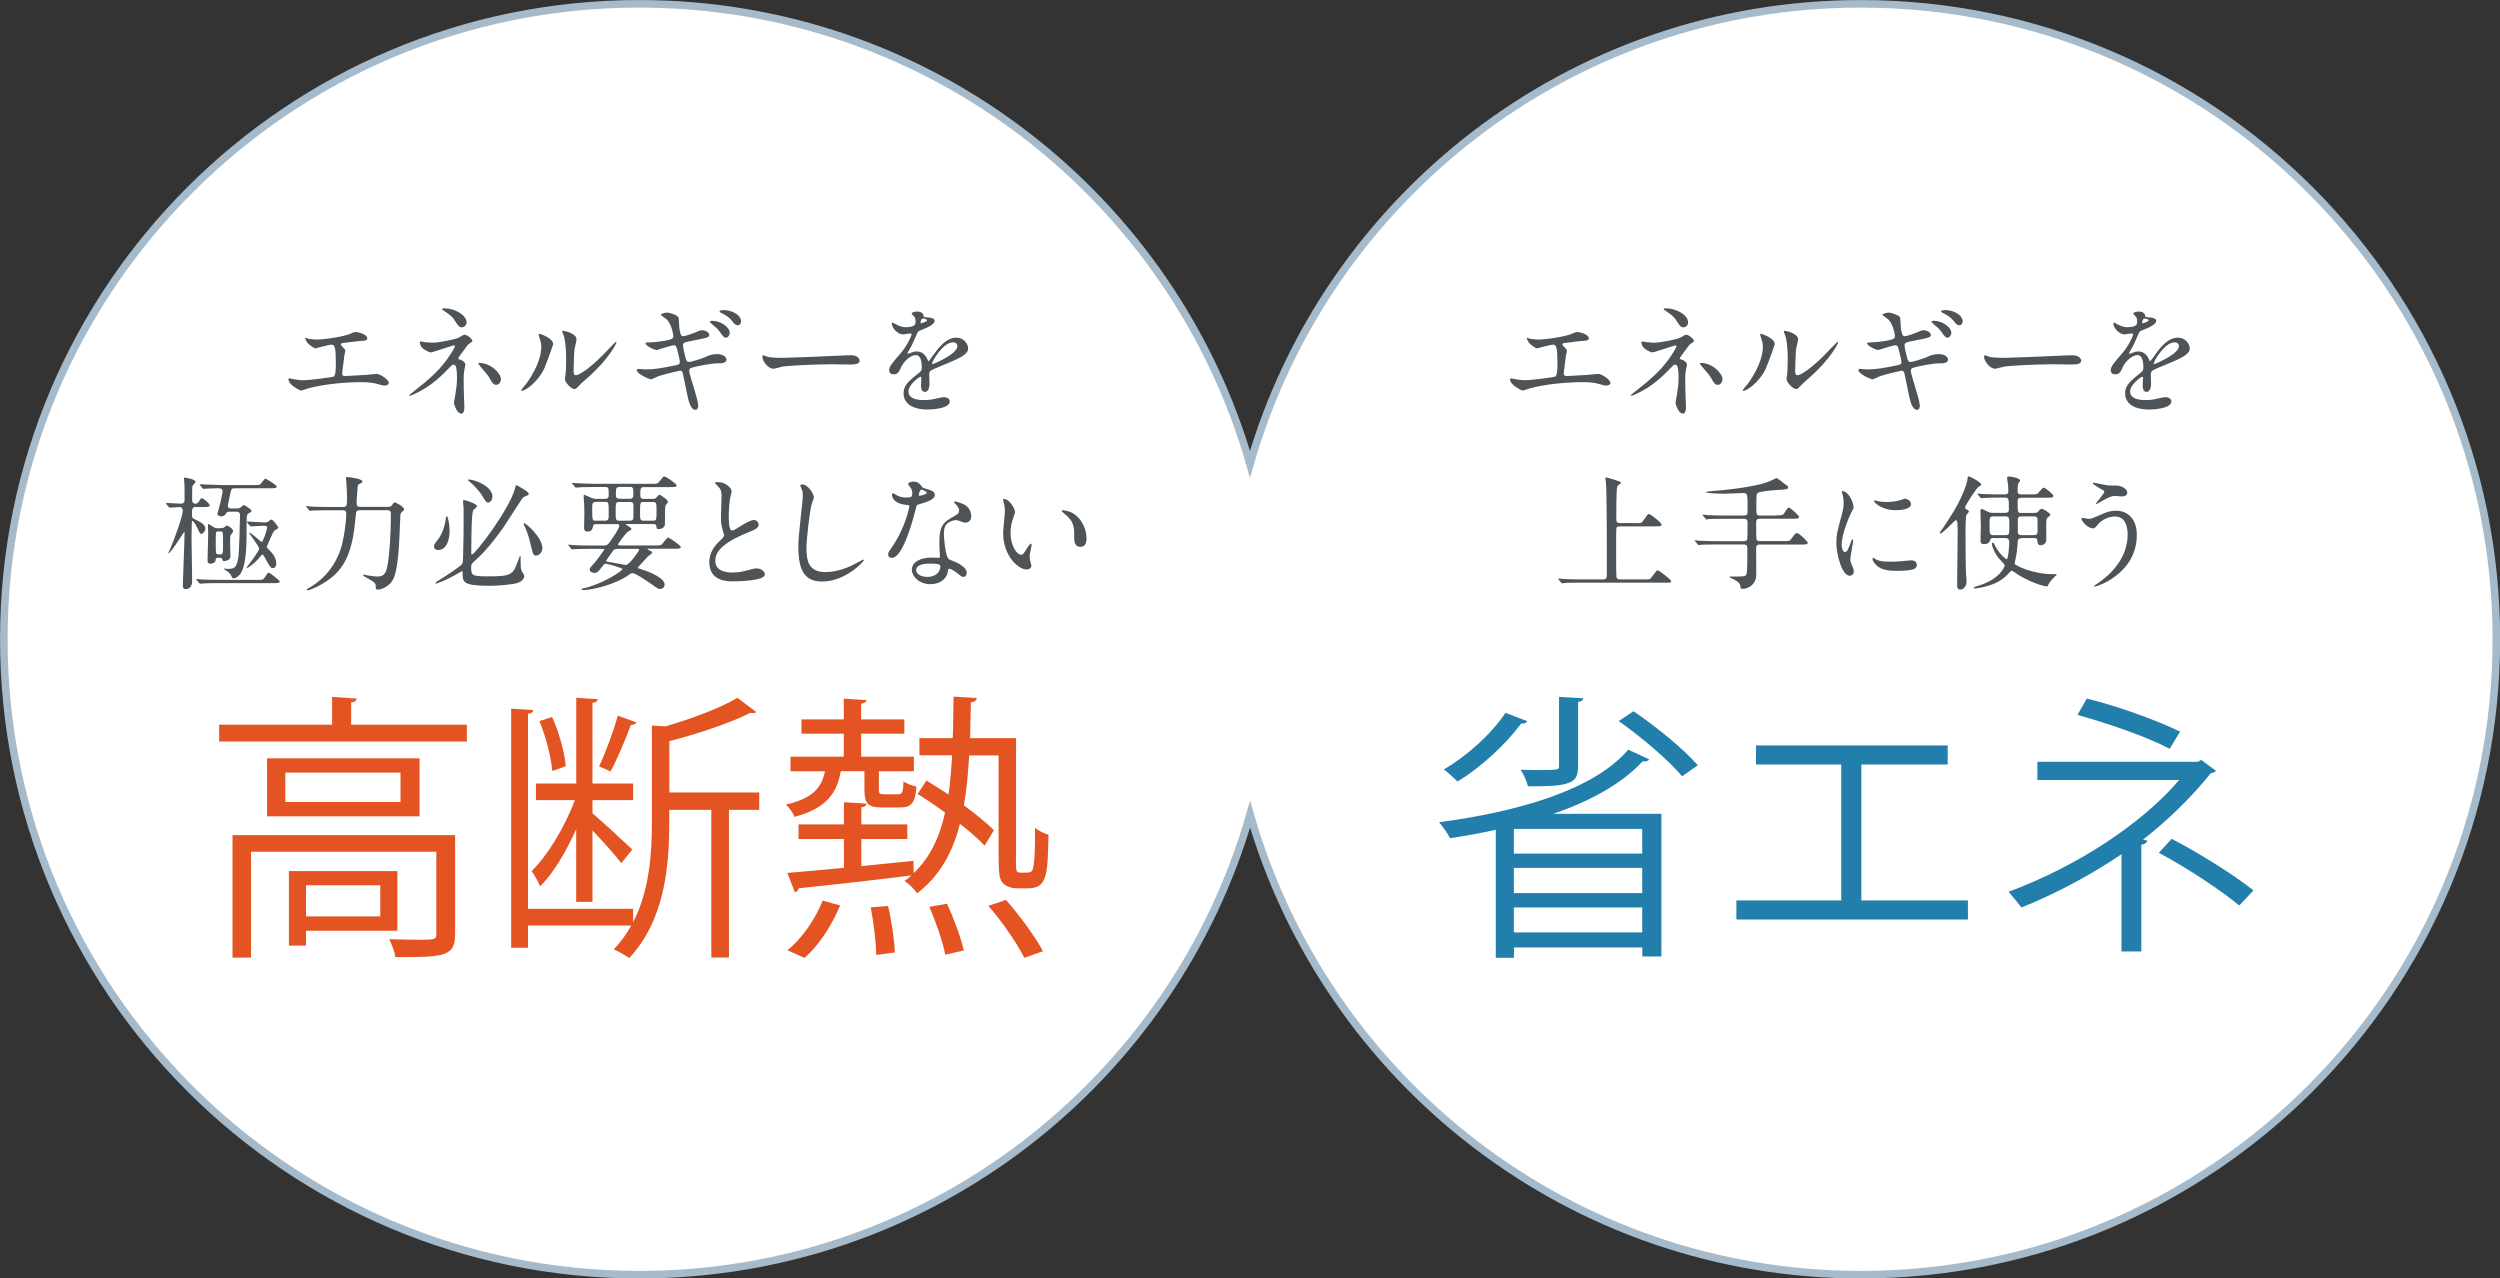 <?xml version="1.0" encoding="UTF-8"?>
<svg id="_レイヤー" data-name="レイヤー" xmlns="http://www.w3.org/2000/svg" viewBox="0 0 280.64 143.51">
  <rect x="0" y="0" width="280.64" height="143.51" fill="#333333" stroke="none"/>
  <defs>
    <style>
      .cls-1 {
        fill: #227fab;
      }

      .cls-1, .cls-2, .cls-3 {
        stroke-width: 0px;
      }

      .cls-4 {
        fill: #fff;
        stroke: #a5bbcb;
        stroke-miterlimit: 10;
        stroke-width: .85px;
      }

      .cls-2 {
        fill: #e35422;
      }

      .cls-3 {
        fill: #4d5357;
      }
    </style>
  </defs>
  <path class="cls-4" d="M208.89.43c-32.57,0-60.03,21.84-68.57,51.68C131.78,22.27,104.33.43,71.76.43,32.36.43.43,32.36.43,71.76s31.94,71.33,71.33,71.33c32.57,0,60.03-21.84,68.57-51.68,8.54,29.83,35.99,51.68,68.57,51.68,39.39,0,71.33-31.94,71.33-71.33S248.28.43,208.89.43Z"/>
  <g>
    <g>
      <g>
        <path class="cls-3" d="M34.44,37.98c.21.07.83.14,1.17.14.42,0,2.18-.17,3.48-.56.13-.03.65-.29.78-.29.43,0,1.36.29,1.36.71,0,.26-.39.28-.72.29-.32.01-1.74.21-2.03.24-.06,0-.21.03-.21.15,0,.07.06.14.12.21.33.35.38.39.38.5,0,.08-.1.45-.11.51-.06.56-.15,1.28-.24,1.92,0,.07-.01.12-.01.15,0,.21.1.26.42.26.28,0,2.03-.12,2.41-.14.17-.01.88-.1,1.03-.1.38,0,1.38.63,1.38,1.03,0,.25-.47.29-.51.29-.11,0-.71-.17-.88-.21-.31-.08-.71-.18-1.68-.18-1.86,0-4.26.22-6.03.71-.13.03-.64.24-.75.24-.06,0-1.42-.6-1.42-1.28,0-.06.03-.1.1-.1s.35.07.4.08c.28.06.75.13,1.21.13.79,0,3.23-.35,3.33-.39.28-.12.28-.9.28-1.6,0-1.64-.11-2-.5-2-.29,0-1.74.42-1.79.42-.14,0-.7-.38-.9-.63-.14-.2-.29-.5-.24-.56.01-.01.18.03.19.04Z"/>
        <path class="cls-3" d="M47.76,38.41c.22.03.54.06.79.06.74,0,2.7-.39,3.03-.61.4-.25.45-.28.57-.28.35,0,.88.51.88.68,0,.08-.03.11-.29.28-.24.15-.29.25-.99,1.2-.11.15-.31.42-.31.47,0,.11.08.12.19.15.15.04.61.25.61.58,0,.1-.11.54-.12.64-.07.43-.07.5-.07,1.02,0,.35.01,1.49.04,2.06,0,.15.04.85.04.99,0,.67-.18.78-.36.78-.45,0-.81-.97-.81-1.25,0-.11.11-.57.12-.65.17-1.07.22-1.43.22-2.1,0-.11,0-1.06-.15-1.35-.07-.14-.25-.15-.26-.15-.07,0-.14.04-.21.11-1.17,1.2-2.25,2.32-4.2,3.21-.11.06-.42.18-.5.18-.03,0-.06-.01-.06-.04,0-.07,1.5-1.22,1.78-1.46,1.21-1.03,2.09-1.93,2.94-3.27.1-.15.42-.67.42-.78,0-.1-.08-.11-.11-.11-.11,0-2.41.79-2.56.79-.26,0-.82-.31-1.06-.58-.11-.14-.22-.5-.22-.54,0-.06.06-.11.12-.11.08,0,.45.08.51.1ZM52.38,36.19c0,.31-.29.56-.53.56-.32,0-.49-.28-.86-.86-.18-.28-.4-.51-1.27-1.08-.03-.03-.1-.08-.1-.13,0-.07.21-.07.26-.07,1.17,0,2.49.74,2.49,1.59ZM56.23,42.62c0,.18-.17.58-.53.58-.26,0-.42-.15-.68-.65-.2-.36-.28-.46-1.07-1.38-.06-.07-.26-.32-.26-.39,0-.04.1-.04.11-.04,1.27,0,2.44,1.13,2.44,1.88Z"/>
        <path class="cls-3" d="M61.16,41.24c-.83,1.81-2.3,2.64-2.57,2.64-.06,0-.07-.04-.07-.07,0-.11.45-.6.56-.74,1.53-2.1,1.68-3.62,1.68-4.08,0-.36-.01-.51-.24-1.2-.03-.1-.06-.18-.06-.25,0-.04.01-.07.07-.07.1,0,1.57.47,1.57,1.18,0,.04-.71,2.05-.95,2.57ZM63.41,42.53c0-.07.07-.43.08-.5.04-.26.06-1.36.06-1.71,0-1.7-.17-2.27-.26-2.62-.03-.07-.18-.43-.18-.5,0-.06.06-.07.08-.07.07,0,1.53.25,1.53.97,0,.17-.19.89-.22,1.04-.06.38-.11,2.06-.11,2.52,0,.18.01.46.26.46.42,0,1.7-.92,3.03-2.27.24-.24,1.42-1.49,1.47-1.49.03,0,.06.03.06.06,0,.11-.81,1.84-3.24,3.98-.72.63-.86.77-.96.89-.24.26-.36.36-.46.38-.4.07-1.14-.75-1.14-1.14Z"/>
        <path class="cls-3" d="M78.39,45.48c0,.26-.1.53-.31.53-.61,0-.83-1.21-.95-1.79-.07-.35-.38-1.87-.45-2.18-.04-.25-.11-.43-.36-.43-.06,0-1.71.39-2.39.61-.14.04-.71.36-.85.36-.21,0-1.6-.61-1.6-1.03,0-.11.1-.14.17-.14.13,0,.71.06.83.06,1.06,0,1.89-.17,3.38-.47.36-.07.45-.13.45-.36,0-.22-.1-.63-.29-1.39-.1-.35-.15-.49-.36-.49-.32,0-1.89.53-1.93.53-.32,0-1.27-.5-1.27-.75,0-.1.17-.1.29-.1.35,0,1.35-.07,2.14-.24.49-.11.7-.19.7-.46,0-.06-.17-1.38-.78-1.91-.1-.08-.64-.45-.64-.5,0-.08.42-.24.72-.24.28,0,1.25.31,1.29.58.03.2.06,1,.08,1.17.13.9.28.9.47.9.14,0,1.02-.29,1.21-.38.6-.26.67-.29.86-.29.45,0,.82.29.82.52,0,.28-.26.33-1.28.53-1.13.22-1.25.26-1.41.31-.25.08-.26.19-.26.35,0,.24.18.97.25,1.25.13.47.18.6.43.6s1.45-.38,1.78-.53c.46-.21.77-.35,1.38-.35.74,0,1.04.38,1.04.61,0,.42-.57.43-1.07.43-.79.01-2.1.31-2.5.4-.58.13-.61.21-.61.47,0,.36,1,3.2,1,3.81ZM81.92,37.38c0,.17-.17.53-.43.53-.19,0-.32-.13-.7-.67-.19-.29-.29-.38-.92-.91-.04-.04-.18-.17-.18-.22,0-.07.12-.1.25-.1,1,0,1.98.74,1.98,1.36ZM83.19,36.09c0,.15-.11.42-.36.42-.29,0-.47-.24-.71-.56-.19-.26-.74-.64-1.17-.83-.14-.07-.18-.12-.18-.17,0-.14.45-.14.53-.14.75,0,1.89.49,1.89,1.28Z"/>
        <path class="cls-3" d="M95.22,39.89c.08,0,.24-.01.31-.01.85,0,.97.51.97.61,0,.39-.57.43-1.16.43-.32,0-1.71-.03-1.99-.03-1.92,0-5.11.18-5.44.25-.17.03-.92.25-1.09.25-.6,0-1.24-.86-1.24-1.34,0-.08.04-.17.11-.17s.4.15.47.17c.24.07.81.12,1.7.12.46,0,5.32-.18,7.35-.29Z"/>
        <path class="cls-3" d="M99.81,41.56c0-.42.39-.86,1.34-1.96.63-.72,1.18-1.88,1.18-2.07,0-.08-.1-.1-.15-.1-.14,0-.71.11-.83.11-.53,0-1.24-.68-1.24-1.22,0-.04,0-.1.08-.1s.45.22.53.26c.17.08.54.25.92.25,1.14,0,1.14-.38,1.14-.65,0-.08-.01-.31-.11-.49-.04-.07-.33-.32-.33-.4,0-.11.36-.22.61-.22.33,0,.68.13.71.43.01.18.07.21.63.25.1,0,.63.07.63.36,0,.46-1.02.85-1.66,1.1-.21.08-.22.11-.53.82-.33.77-.39.88-.75,1.5-.07.12-.1.17-.1.22,0,.03.01.06.06.06s.31-.1.43-.15c.15-.07.33-.11.54-.11.18,0,.82.03,1.18.85.1.24.11.26.14.26.04,0,.5-.64.57-.75.46-.64,1.36-1.91,2.57-1.91.77,0,1.31.65,1.31,1.24,0,.65-1.1,1.11-1.96,1.49-.35.15-1.92.78-2.17.93-.22.14-.24.29-.24.58,0,.12.03.71.03.83,0,.22,0,1.02-.52,1.02-.38,0-.43-.46-.43-.71,0-.14.04-.81.04-.82,0-.06,0-.17-.1-.17-.11,0-1.35.86-1.35,1.66,0,.96,1.39.96,1.8.96.35,0,.61-.03.89-.08.19-.03,1.08-.25,1.27-.25.29,0,.68.14.68.47,0,.86-2.16.92-2.49.92-1.77,0-2.7-.72-2.7-1.82,0-.89.53-1.34,1.84-2.39.14-.11.21-.28.21-.49,0-.63-.11-1.41-.67-1.41s-1.35.64-1.71,1.48c-.15.35-.31.68-.75.68-.26,0-.53-.08-.53-.46ZM103.36,36.3s.7-.18.7-.33c0-.18-.35-.21-.47-.21-.19,0-.25.39-.25.45s0,.1.03.1ZM104.63,40.81s.01.07.06.07,2.78-1.11,2.78-2.03c0-.35-.31-.42-.49-.42-1.15,0-2.35,2.16-2.35,2.38Z"/>
        <path class="cls-3" d="M22.04,56.91c-.46,0-.49.14-.49.86,0,.35.06.39.26.49.78.39,1.24.61,1.24,1.11,0,.26-.28.56-.45.56-.14,0-.17-.07-.47-.71-.33-.68-.52-.75-.53-.75-.04,0-.07.08-.07.2,0,.28-.03,1.6-.03,1.91,0,.71.07,4.49.07,4.52,0,.26,0,1.03-.72,1.03-.32,0-.32-.2-.32-.36,0-.86.19-5.05.19-6,0-.03,0-.08-.03-.08s-1.53,2.42-1.77,2.42c-.01,0-.03,0-.03-.01,0-.04.26-.6.31-.71.35-.85,1.32-3.4,1.32-4.11,0-.26-.22-.36-.35-.36-.17,0-1.02.07-1.1.07-.04,0-.07-.03-.13-.08l-.26-.32q-.06-.07-.06-.1s.03-.03.04-.03c.25,0,1.42.08,1.68.08.14,0,.38-.06.38-.4,0-.24-.01-1.45-.01-1.71,0-.11-.06-.61-.06-.72,0-.03,0-.1.04-.1.12,0,1.27.17,1.27.5,0,.08-.35.36-.36.46-.03.1-.03,1.29-.03,1.54,0,.1,0,.43.36.43.18,0,.29-.08.46-.33.13-.21.18-.29.25-.29.14,0,.9.58.9.82,0,.18-.28.18-.74.18h-.79ZM28.8,65.1c.58,0,.74,0,.89-.24.32-.5.35-.56.49-.56.17,0,1.22.89,1.22.96,0,.21-.28.2-.75.2h-6.12c-.88,0-1.35.01-1.75.04-.04,0-.25.03-.29.03-.06,0-.07-.03-.13-.08l-.26-.32c-.06-.06-.06-.07-.06-.1,0-.01.01-.03.04-.03.1,0,.53.05.61.05.6.03,1.17.04,1.91.04h4.2ZM26.31,54.82c-.22,0-.33,0-.42.4-.11.51-.32,1.5-.32,1.54,0,.32.25.32.46.32h.4c.39,0,.49-.03.67-.19.12-.11.22-.2.28-.2.07,0,.85.49.85.64,0,.12-.08.17-.33.31-.22.13-.22.28-.22,1.59,0,1.73,0,3.98-.61,5.05-.19.35-.58.64-.86.64-.14,0-.17-.08-.24-.28-.07-.21-.35-.45-.7-.67-.03-.01-.14-.08-.14-.11s.08-.03.11-.03c.04,0,.28.03.32.03.75,0,1.03-.08,1.21-1.42.08-.61.17-3.97.17-4.61,0-.32-.2-.39-.4-.39h-.57c-.28,0-.47,0-.5.06-.14.24-.28.46-.63.46-.21,0-.43-.11-.43-.28,0-.03.25-.92.29-1.1.06-.22.29-1.27.29-1.41,0-.36-.28-.36-.58-.36-.35,0-1.03.03-1.27.04-.04,0-.25.03-.29.03s-.07-.03-.12-.08l-.26-.32q-.06-.07-.06-.1s.01-.03.04-.03c.1,0,.53.04.61.04.68.03,1.56.06,1.91.06h3.49c.58,0,.65,0,.78-.11.1-.08.43-.61.56-.61.06,0,1.27.71,1.27.89,0,.19-.28.19-.75.19h-3.99ZM24.71,59.29c.26,0,.36-.01.46-.1.04-.04.25-.19.31-.19.08,0,.68.32.68.6,0,.14-.03.17-.26.45-.07.07-.07.71-.07.85,0,.24.04,1.35.04,1.6,0,.36-.54.49-.72.49-.14,0-.17-.07-.21-.24-.04-.14-.13-.14-.43-.14-.28,0-.28.06-.32.35-.01.13-.26.32-.53.32-.11,0-.36-.03-.36-.28,0-.43.07-2.59.07-3.08,0-.14-.03-.83-.03-.99,0-.07.03-.11.07-.11.03,0,.49.31.56.35.21.11.28.13.46.13h.29ZM24.5,59.65c-.28,0-.28.1-.28.95,0,.42,0,1.29.03,1.43.03.2.19.2.26.2h.24c.28,0,.29,0,.29-1.54,0-.96,0-1.03-.29-1.03h-.25ZM27.77,58.66s-.06-.07-.06-.08c0-.04.03-.04.04-.04.26,0,1.52.1,1.8.1h.26c.1,0,.18-.01.26-.06.07-.04.31-.26.39-.26.18,0,.77.78.77.89,0,.03,0,.06-.03.1-.04.04-.35.21-.4.26-.18.15-.85,1.79-.85,1.81,0,.08.04.12.18.26.45.47.88.92.88,1.66,0,.26-.12.47-.39.47-.24,0-.31-.11-.85-1.11-.07-.12-.24-.43-.31-.43-.06,0-.49.54-.58.64-.24.24-.95.88-1.17.88-.01,0-.04-.01-.04-.04,0,0,1.42-1.79,1.42-2.16,0-.18-1.13-1.68-1.13-1.71,0-.01.03-.04.04-.04.22,0,1.29,1.04,1.38,1.04.15,0,.61-1.43.61-1.61,0-.21-.21-.21-.49-.21-.19,0-1.22.07-1.35.07-.04,0-.07-.04-.13-.1l-.26-.32Z"/>
        <path class="cls-3" d="M40.41,57.28c-.43,0-.43.1-.49.76-.31,3.54-1.03,5.51-2.84,6.9-1.21.93-2.46,1.34-2.55,1.34-.06,0-.1-.03-.1-.08s.03-.07.32-.24c.64-.36,2.88-1.77,3.66-4.91.22-.93.46-2.49.46-3.38,0-.17-.01-.39-.39-.39h-1.64c-1.21,0-1.61.03-1.75.03-.04.01-.25.04-.29.04-.06,0-.07-.04-.12-.1l-.26-.32c-.06-.05-.06-.07-.06-.08,0-.03.01-.04.04-.04.1,0,.53.04.61.06.68.03,1.25.04,1.91.04h1.59c.4,0,.45-.14.45-1.02,0-.53-.07-1.59-.08-1.74,0-.07-.04-.39-.04-.46,0-.12.03-.14.14-.14.14,0,1.7.17,1.7.5,0,.12-.03.14-.32.26-.17.08-.21.21-.22.43-.01.24-.11,1.31-.11,1.53,0,.45.01.63.43.63h3.05c.25,0,.38-.03.5-.21.17-.25.21-.29.29-.29.17,0,1.06.51,1.06.75,0,.13-.06.17-.25.33-.13.1-.17.28-.17.42-.13,3.2-.21,6.07-.85,7.21-.49.85-1.42,1.08-1.66,1.08-.25,0-.25-.11-.25-.32,0-.43-.1-.49-1.06-1.04-.32-.18-.35-.21-.35-.26,0-.04.04-.07.08-.07s.43.1.52.11c.45.07.85.11,1.02.11.77,0,1-.42,1.18-1.66.14-.89.31-3.16.31-5.26,0-.33,0-.53-.45-.53h-3.01Z"/>
        <path class="cls-3" d="M50.47,59.58c0,1.16-.4,2.16-1.29,2.16-.32,0-.46-.18-.46-.4,0-.11.01-.25.42-.75.49-.58.82-1.61.9-2.37.01-.18.08-.28.12-.28.11,0,.31.85.31,1.64ZM52.12,56.14c.15,0,1.43.42,1.43.68,0,.1-.38.38-.42.45-.21.38-.21,3.05-.22,3.91,0,.14-.01.81-.01.95,0,.06.03.12.08.12.33,0,4.24-5.09,4.84-7.45.07-.31.08-.33.15-.33.06,0,1.39.71,1.39.97,0,.1-.07.15-.36.26-.28.1-.33.17-.79.89-.28.42-1.46,2.28-1.73,2.66-1.63,2.3-2.67,3.26-3.37,3.88-.08.08-.22.2-.22.47,0,.99.03,1.1,1.88,1.1,2.66,0,2.83-.17,3.41-1.82.01-.03.17-.49.22-.49.04,0,.04.15.04.18,0,.35,0,1.18.07,1.41.03.11.35.56.35.67,0,.03-.01.65-1.02.86-.65.12-1.86.25-2.81.25-3.1,0-3.1-.4-3.1-1.47,0-.1,0-.17-.08-.17-.04,0-.67.39-.81.46-1.07.6-2.02.93-2.09.93s-.08-.06-.08-.08c0-.06.46-.33.57-.4.42-.24,2.31-1.5,2.42-1.7.1-.17.12-.39.12-.7,0-.45.06-2.46.06-2.87v-2.71c0-.11-.06-.61-.06-.71,0-.06,0-.15.03-.18.03-.03.08-.03.1-.03ZM52.64,53.83c.64,0,2.64.75,2.64,1.92,0,.43-.31.67-.49.67-.12,0-.26-.06-.5-.51-.45-.82-1.32-1.66-1.66-1.91-.08-.06-.11-.12-.11-.14.01-.03.1-.03.11-.03ZM60.89,61.49c0,.53-.39.88-.71.88s-.35-.14-.63-1.32c-.25-1.11-.53-1.68-.71-2.07-.07-.14-.07-.24-.06-.25.15-.14,2.1,1.59,2.1,2.77Z"/>
        <path class="cls-3" d="M67.93,55.99c.4,0,.4-.24.4-.46,0-.72,0-.86-.4-.86h-1.22c-1.22,0-1.63.03-1.75.04-.06,0-.25.03-.29.03-.06,0-.08-.03-.12-.08l-.28-.32c-.04-.07-.06-.07-.06-.1s.01-.03.06-.03c.1,0,.51.04.61.04.68.03,1.25.06,1.91.06h6.33c.63,0,.7,0,.88-.24.42-.53.46-.58.58-.58.21,0,1.38.84,1.38.99,0,.2-.28.2-.74.2h-2.98c-.36,0-.36.25-.36.89,0,.17,0,.43.35.43h1.06c.11,0,.21,0,.33-.08.07-.06.32-.39.4-.39s.97.56.97.81c0,.07-.25.33-.28.4-.06.15-.06.9-.06,1.11,0,.08,0,1.07-.01,1.08-.03.06-.13.46-.67.46-.25,0-.25-.03-.29-.32-.04-.24-.19-.24-.33-.24h-2.96c-.14,0-.15,0-.15.04s.64.36.64.49c0,.1-.04.14-.4.33-.19.11-1.1,1.31-1.1,1.43,0,.11.11.11.31.11h3.88c.58,0,.61-.03.7-.1.14-.11.58-.79.74-.79.06,0,1.41.85,1.41,1.07,0,.19-.28.19-.74.19h-2.88c-.11,0-.12,0-.12.03,0,.04.01.04.14.11.35.18.39.19.39.29,0,.11-.42.39-.49.45-.17.17-.85.93-1,1.09-.03.03-.11.11-.11.17,0,.04.04.06.43.18,1.13.36,2.57,1.02,2.57,1.7,0,.36-.33.5-.5.5-.03,0-.21-.01-.33-.1-1.6-1.11-2.45-1.68-2.81-1.68-.1,0-.15.03-.22.08-1.52,1.17-4.27,1.82-5.29,1.82-.1,0-.19-.03-.19-.08s.1-.08.17-.1c2.25-.49,4.44-2,4.44-2.17,0-.14-1.71-.61-1.86-.61-.17,0-.2.04-.42.33-.42.56-.58.7-.9.7-.19,0-.5-.11-.5-.35,0-.2.03-.22.61-.86.06-.07,1.02-1.32,1.02-1.42,0-.07-.03-.07-.32-.07h-1.21c-1.22,0-1.63.03-1.77.03-.04.01-.25.04-.29.04s-.07-.04-.13-.1l-.26-.32c-.06-.06-.06-.07-.06-.08,0-.03.01-.04.04-.04.1,0,.53.06.61.06.68.03,1.27.04,1.92.04h1.39c.17,0,.4,0,.6-.26.5-.7,1.17-1.63,1.17-2,0-.14-.13-.14-.25-.14h-2.31c-.13,0-.32,0-.36.15-.08.35-.17.68-.6.68s-.43-.25-.43-.49c0-.25.03-1.34.03-1.56,0-.64-.03-1.32-.07-1.71-.01-.11-.01-.2-.01-.22,0-.04,0-.14.06-.14.1,0,.71.31.85.35.04.01.25.1.5.1h1.06ZM66.86,56.35c-.38,0-.38.29-.38.65,0,1.41,0,1.45.4,1.45h1.03c.42,0,.42-.21.42-.77,0-1.32,0-1.34-.42-1.34h-1.06ZM69.39,61.61c-.32,0-.45.06-.6.25-.07.1-.74,1.03-.74,1.1,0,.08.03.08.31.12.26.04,1.86.35,1.89.35.4,0,1.5-1.6,1.5-1.71s-.08-.11-.15-.11h-2.21ZM69.54,56.35c-.42,0-.43.11-.43,1.06s.01,1.04.42,1.04h1.17c.12,0,.31-.01.38-.18.04-.08.03-1.35.03-1.56,0-.36-.29-.36-.35-.36h-1.21ZM69.54,54.67c-.4,0-.4.18-.4.83,0,.25,0,.49.42.49h1.18c.36,0,.36-.32.36-.45,0-.67,0-.88-.36-.88h-1.2ZM72.21,56.35c-.36,0-.36.17-.36,1.14,0,.75,0,.96.36.96h1.13c.36,0,.36-.17.36-1.14,0-.75,0-.96-.36-.96h-1.13Z"/>
        <path class="cls-3" d="M80.69,60.82c.42-.39.6-.57.6-.75,0-.04-.1-.36-.12-.43-.17-.53-.24-.85-.24-1.63,0-.32.07-1.93.07-2.3,0-.7-.19-.9-.42-1.13-.29-.31-.33-.35-.33-.39,0-.06.33-.07.38-.07.79,0,1.5.64,1.5,1.04,0,.12-.17.75-.19.89-.06.39-.13,1.03-.13,1.84,0,.53,0,1.66.36,1.66.19,0,.28-.06,1.03-.53.15-.1,1.03-.65,1.43-.65.32,0,.53.28.53.52,0,.42-.57.64-1.07.83-3.31,1.34-3.79,2.35-3.79,3.26s.81,1.29,1.93,1.29c.7,0,1.25-.14,1.67-.25.63-.17.78-.21,1.04-.21.47,0,.92.32.92.67,0,.71-2.84.78-3.58.78-.64,0-2.66,0-2.66-2.18,0-.39.11-1.35,1.06-2.25Z"/>
        <path class="cls-3" d="M91.37,55.82c0,.14-.24.67-.26.78-.19.71-.58,3.79-.58,4.96,0,1.41.26,2.66,2.13,2.66.68,0,1.68-.14,2.92-.72.21-.1,1.27-.68,1.32-.68s.07.04.07.07c0,.15-2.06,2.39-4.68,2.39-1.81,0-2.67-1.04-2.67-3.84,0-.86.03-1.14.32-3.87.06-.46.18-1.6.18-1.99,0-.25-.04-.49-.13-.68-.01-.04-.15-.36-.15-.38,0-.1.11-.14.19-.14.72,0,1.34,1.13,1.34,1.45Z"/>
        <path class="cls-3" d="M102.41,55.35c0-.21-.07-.42-.2-.61-.04-.07-.26-.33-.26-.39,0-.17.29-.29.57-.29.56,0,.78.31,1,.61.07.1.21.15.63.26.26.07.79.22.79.61,0,.53-.78.78-1.91,1.11-.12.04-.14.08-.26.57-.17.7-1.36,5.4-2.64,5.4-.38,0-.43-.25-.43-.39,0-.2.04-.26.46-.86,1.52-2.23,1.92-4.47,1.92-4.54,0-.13-.1-.14-.31-.15-1.64-.14-1.64-1.11-1.64-1.13,0-.06.01-.17.1-.17.06,0,.1.01.38.18.15.1.54.29,1.07.29.03,0,.52,0,.61-.08.1-.08.13-.31.13-.43ZM106.42,64.06c-.18,1.21-1.24,1.52-1.96,1.52-1.32,0-2.1-.92-2.1-1.61,0-.91.99-1.38,2.24-1.38.11,0,.63.03.72.03.12,0,.19-.01.19-.15,0-.21-.06-1.14-.06-1.34,0-1.53.08-2.27,1.25-2.94.86-.5.96-.54.96-.9,0-.31-.31-.63-.39-.71-.12-.11-.18-.17-.18-.22,0-.04.04-.07.1-.07.1,0,.53.12.82.24.96.36,1.02,1.21,1.02,1.42,0,.53-.38.72-.65.72-.01,0-.18,0-.32-.06-.53-.19-.58-.22-.75-.22-.33,0-.79.2-1.02.42-.32.31-.33.81-.33,1.16s.14,2.5.56,2.8c.13.1.78.32.9.39.29.15,1.1.6,1.1,1.11,0,.24-.1.49-.38.49-.14,0-.22-.04-.43-.22-.38-.33-1.02-.77-1.21-.68-.06.03-.06.08-.08.22ZM104.41,63.27c-.32,0-1.57,0-1.57.74,0,.33.42.75,1.25.75,1.35,0,1.54-1.06,1.46-1.28-.07-.21-.82-.21-1.14-.21ZM104.04,55.31c0-.1-.49-.35-.57-.35-.24,0-.33.57-.33.61,0,.03.01.07.03.08.04.04.88-.14.88-.35Z"/>
        <path class="cls-3" d="M113.94,57.49c0,.11-.03.15-.17.56-.19.54-.33,1.06-.33,1.8,0,1.41.72,2.42,1.16,2.42.24,0,.29-.07.71-.77.08-.14.32-.47.43-.47.04,0,.07.06.07.11s-.03.24-.04.28c-.15.64-.18.77-.18,1.06,0,.24.04.42.08.56.04.15.11.39.11.46,0,.28-.29.43-.53.43-.89,0-2.64-1.46-2.64-4.12,0-.39.2-2.1.2-2.46,0-.28-.06-.65-.1-.81-.1-.35-.11-.39-.11-.47,0-.04.06-.06.08-.06.64,0,1.27,1.11,1.27,1.49ZM120.73,57.81c.71.57,1.24,1.56,1.24,2.66,0,.26-.03.92-.7.92s-.68-.75-.68-.93c0-1.16,0-1.74-.74-2.48-.11-.11-.67-.54-.67-.63,0-.04.06-.07.13-.07.01,0,.82.04,1.42.53Z"/>
      </g>
      <g>
        <path class="cls-2" d="M39.42,81.35h12.99v1.89h-27.81v-1.89h12.68v-3.12l2.77.19c-.03.22-.19.38-.63.44v2.49ZM51.09,93.75v11.11c0,1.23-.28,1.89-1.26,2.23-.98.35-2.71.35-5.44.35-.09-.6-.41-1.42-.69-2.01,1.29.03,2.45.06,3.3.06,1.79,0,1.98,0,1.98-.66v-9.22h-20.8v11.89h-2.08v-13.75h24.98ZM29.98,85.13h17.12v6.51h-17.12v-6.51ZM44.96,90.03v-3.3h-12.93v3.3h12.93ZM44.61,104.48h-10.26v1.67h-1.92v-8.37h12.18v6.7ZM42.69,99.38h-8.34v3.49h8.34v-3.49Z"/>
        <path class="cls-2" d="M85.23,88.96v1.95h-3.4v16.58h-1.98v-16.58h-4.72v1.35c0,5.22-.57,11.08-4.5,15.29-.38-.28-1.2-.75-1.73-.98.79-.82,1.45-1.73,1.95-2.67h-11.58v2.49h-1.89v-26.84l2.49.16c-.03.22-.19.38-.6.41v21.9h11.8v1.51c1.82-3.52,2.11-7.65,2.11-11.26v-10.82c.66.03,1.16.06,1.51.09,3.02-.88,6.23-2.08,8.09-3.21l2.11,1.6c-.09.09-.31.16-.66.09-2.17,1.1-5.79,2.33-9.09,3.18v5.76h10.1ZM64.68,101.24v-8.15c-1.13,2.52-2.58,4.97-4.06,6.42-.19-.54-.63-1.29-.94-1.73,1.79-1.73,3.74-4.97,4.85-7.96h-4.37v-1.86h4.53v-9.63l2.42.16c-.03.22-.19.35-.6.41v9.06h4.56v1.86h-4.56v1.48c.98.82,3.78,3.4,4.47,4.06l-1.23,1.54c-.6-.82-2.08-2.45-3.24-3.68v8.02h-1.83ZM61.97,80.47c.79,1.73,1.42,4.03,1.54,5.54l-1.51.54c-.13-1.54-.72-3.84-1.45-5.6l1.42-.47ZM71.44,81.1c-.09.19-.31.28-.63.28-.54,1.51-1.48,3.74-2.27,5.22-.28-.13-1.04-.47-1.29-.57.72-1.51,1.64-4.03,2.11-5.69l2.08.75Z"/>
        <path class="cls-2" d="M97.02,86.57h-2.64c-.41,2.39-1.54,4.15-5.19,5.13-.16-.44-.6-1.07-.98-1.38,2.89-.66,4-1.79,4.4-3.74h-3.87v-1.64h5.98v-2.58h-4.75v-1.6h4.75v-2.33l2.55.16c-.03.22-.22.35-.6.41v1.76h4.85v1.6h-4.85v2.58h5.92v1.64h-3.93v2.01c0,.47.06.57.6.57h1.54c.47,0,.57-.16.63-1.45.35.28,1.01.47,1.45.6-.13,1.86-.63,2.33-1.79,2.33h-2.04c-1.6,0-2.01-.38-2.01-2.01v-2.04ZM114.04,96.36c0,1.54.03,1.6.57,1.6.94,0,1.04,0,1.23-.19.35-.44.35-3.02.35-4.85.41.35,1.01.63,1.51.79-.09,4.59-.16,6.01-2.33,6.01h-1.2c-.53,0-1.13-.16-1.54-.54-.41-.41-.53-.88-.53-3.05v-11.33h-3.3c-.13,2.01-.28,3.87-.6,5.6,1.35,1.01,2.58,1.98,3.37,2.8l-1.04,1.73c-.66-.72-1.64-1.57-2.77-2.45-.82,3.24-2.27,5.85-4.81,7.8-.31-.47-.94-1.1-1.42-1.38.28-.19.54-.41.79-.63-4.72.6-9.6,1.13-12.68,1.45-.03.25-.22.41-.41.44l-.85-2.17c1.73-.13,3.93-.35,6.36-.57v-3.24h-5.1v-1.64h5.1v-2.49l2.55.16c-.03.22-.22.38-.6.41v1.92h5.16v1.64h-5.16v3.05c1.92-.19,3.9-.41,5.85-.6l.03,1.38c1.82-1.73,2.9-4,3.52-6.8-1.04-.76-2.11-1.48-3.08-2.08l.98-1.51c.79.47,1.64,1.01,2.49,1.57.19-1.38.31-2.83.41-4.41h-3.68v-1.92h3.74c.06-1.48.06-3.02.09-4.66l2.61.16c-.03.28-.25.44-.66.47l-.09,4.03h5.16v13.47ZM94.31,101.64c-.88,2.11-2.33,4.47-4,5.88-.44-.19-.91-.38-1.92-.85,1.6-1.26,3.12-3.46,3.96-5.57l1.95.54ZM98.37,107.21c-.03-1.35-.28-3.62-.63-5.35l1.95-.16c.41,1.7.72,3.93.76,5.22l-2.08.28ZM106.11,107.18c-.25-1.38-1.04-3.68-1.79-5.38l1.98-.35c.79,1.67,1.6,3.9,1.89,5.25l-2.08.47ZM114.98,107.53c-.75-1.57-2.49-4.06-4.03-5.85l1.98-.66c1.54,1.76,3.3,4.15,4.15,5.76l-2.11.75Z"/>
      </g>
    </g>
    <g>
      <g>
        <path class="cls-3" d="M171.57,37.98c.21.07.83.14,1.17.14.42,0,2.18-.17,3.48-.56.12-.03.65-.29.78-.29.43,0,1.36.29,1.36.71,0,.26-.39.28-.72.29-.32.01-1.74.21-2.03.24-.06,0-.21.03-.21.15,0,.07.06.14.12.21.33.35.38.39.38.5,0,.08-.1.45-.11.51-.06.56-.15,1.28-.24,1.92,0,.07-.01.12-.01.15,0,.21.1.26.42.26.28,0,2.03-.12,2.41-.14.17-.01.88-.1,1.03-.1.38,0,1.38.63,1.38,1.03,0,.25-.47.29-.51.29-.11,0-.71-.17-.88-.21-.31-.08-.71-.18-1.68-.18-1.86,0-4.26.22-6.03.71-.12.03-.64.24-.75.24-.06,0-1.42-.6-1.42-1.28,0-.06.03-.1.1-.1s.35.07.4.08c.28.06.75.13,1.21.13.79,0,3.23-.35,3.33-.39.28-.12.28-.9.28-1.6,0-1.64-.11-2-.5-2-.29,0-1.74.42-1.79.42-.14,0-.7-.38-.9-.63-.14-.2-.29-.5-.24-.56.01-.01.18.03.19.04Z"/>
        <path class="cls-3" d="M184.89,38.41c.22.03.54.06.79.06.74,0,2.7-.39,3.03-.61.4-.25.45-.28.57-.28.35,0,.88.51.88.68,0,.08-.03.11-.29.28-.24.15-.29.25-.99,1.2-.11.15-.31.42-.31.47,0,.11.08.12.19.15.15.04.61.25.61.58,0,.1-.11.54-.12.64-.07.43-.07.5-.07,1.02,0,.35.01,1.49.04,2.06,0,.15.04.85.04.99,0,.67-.18.78-.36.78-.45,0-.81-.97-.81-1.25,0-.11.11-.57.12-.65.17-1.07.22-1.43.22-2.1,0-.11,0-1.06-.15-1.35-.07-.14-.25-.15-.26-.15-.07,0-.14.04-.21.11-1.17,1.2-2.25,2.32-4.2,3.21-.11.06-.42.18-.5.18-.03,0-.06-.01-.06-.04,0-.07,1.5-1.22,1.78-1.46,1.21-1.03,2.09-1.93,2.94-3.27.1-.15.42-.67.42-.78,0-.1-.08-.11-.11-.11-.11,0-2.41.79-2.56.79-.26,0-.82-.31-1.06-.58-.11-.14-.22-.5-.22-.54,0-.06.06-.11.12-.11.08,0,.45.08.51.1ZM189.51,36.19c0,.31-.29.56-.53.56-.32,0-.49-.28-.86-.86-.18-.28-.4-.51-1.27-1.08-.03-.03-.1-.08-.1-.13,0-.07.21-.07.26-.07,1.17,0,2.49.74,2.49,1.59ZM193.36,42.62c0,.18-.17.58-.53.58-.26,0-.42-.15-.68-.65-.2-.36-.28-.46-1.07-1.38-.06-.07-.26-.32-.26-.39,0-.04.1-.04.11-.04,1.27,0,2.44,1.13,2.44,1.88Z"/>
        <path class="cls-3" d="M198.29,41.24c-.83,1.81-2.3,2.64-2.57,2.64-.06,0-.07-.04-.07-.07,0-.11.45-.6.56-.74,1.53-2.1,1.68-3.62,1.68-4.08,0-.36-.01-.51-.24-1.2-.03-.1-.06-.18-.06-.25,0-.04.01-.07.07-.07.1,0,1.57.47,1.57,1.18,0,.04-.71,2.05-.95,2.57ZM200.54,42.53c0-.07.07-.43.08-.5.04-.26.06-1.36.06-1.71,0-1.7-.17-2.27-.26-2.62-.03-.07-.18-.43-.18-.5,0-.06.06-.07.08-.07.07,0,1.53.25,1.53.97,0,.17-.2.89-.22,1.04-.06.38-.11,2.06-.11,2.52,0,.18.01.46.26.46.42,0,1.7-.92,3.03-2.27.24-.24,1.42-1.49,1.48-1.49.03,0,.06.03.06.06,0,.11-.81,1.84-3.24,3.98-.72.63-.86.77-.96.89-.24.26-.36.36-.46.38-.4.07-1.14-.75-1.14-1.14Z"/>
        <path class="cls-3" d="M215.52,45.48c0,.26-.1.53-.31.53-.61,0-.83-1.21-.95-1.79-.07-.35-.38-1.87-.45-2.18-.04-.25-.11-.43-.36-.43-.06,0-1.71.39-2.39.61-.14.04-.71.36-.85.36-.21,0-1.6-.61-1.6-1.03,0-.11.1-.14.17-.14.12,0,.71.06.83.06,1.06,0,1.89-.17,3.38-.47.36-.07.45-.13.45-.36,0-.22-.1-.63-.29-1.39-.1-.35-.15-.49-.36-.49-.32,0-1.89.53-1.93.53-.32,0-1.27-.5-1.27-.75,0-.1.17-.1.29-.1.35,0,1.35-.07,2.14-.24.49-.11.7-.19.7-.46,0-.06-.17-1.38-.78-1.91-.1-.08-.64-.45-.64-.5,0-.08.42-.24.72-.24.28,0,1.25.31,1.29.58.03.2.06,1,.08,1.17.12.9.28.9.47.9.14,0,1.02-.29,1.21-.38.6-.26.67-.29.86-.29.45,0,.82.29.82.52,0,.28-.26.33-1.28.53-1.13.22-1.25.26-1.41.31-.25.08-.26.19-.26.35,0,.24.18.97.25,1.25.12.47.18.6.43.6s1.45-.38,1.78-.53c.46-.21.77-.35,1.38-.35.74,0,1.04.38,1.04.61,0,.42-.57.43-1.07.43-.79.01-2.1.31-2.5.4-.58.13-.61.21-.61.47,0,.36,1,3.2,1,3.81ZM219.05,37.38c0,.17-.17.53-.43.53-.19,0-.32-.13-.7-.67-.2-.29-.29-.38-.92-.91-.04-.04-.18-.17-.18-.22,0-.07.12-.1.25-.1,1,0,1.98.74,1.98,1.36ZM220.32,36.09c0,.15-.11.42-.36.42-.29,0-.47-.24-.71-.56-.2-.26-.74-.64-1.17-.83-.14-.07-.18-.12-.18-.17,0-.14.45-.14.53-.14.75,0,1.89.49,1.89,1.28Z"/>
        <path class="cls-3" d="M232.35,39.89c.08,0,.24-.01.31-.01.85,0,.97.51.97.61,0,.39-.57.43-1.16.43-.32,0-1.71-.03-1.99-.03-1.92,0-5.11.18-5.44.25-.17.03-.92.25-1.08.25-.6,0-1.24-.86-1.24-1.34,0-.08.04-.17.11-.17s.4.15.47.17c.24.07.81.12,1.7.12.46,0,5.32-.18,7.35-.29Z"/>
        <path class="cls-3" d="M236.94,41.56c0-.42.39-.86,1.34-1.96.63-.72,1.18-1.88,1.18-2.07,0-.08-.1-.1-.15-.1-.14,0-.71.11-.83.11-.53,0-1.24-.68-1.24-1.22,0-.04,0-.1.08-.1s.45.22.53.26c.17.08.54.25.92.25,1.14,0,1.14-.38,1.14-.65,0-.08-.01-.31-.11-.49-.04-.07-.33-.32-.33-.4,0-.11.36-.22.61-.22.33,0,.68.13.71.43.01.18.07.21.63.25.1,0,.63.07.63.36,0,.46-1.02.85-1.66,1.1-.21.08-.22.11-.53.82-.33.77-.39.88-.75,1.5-.07.12-.1.17-.1.22,0,.03.01.06.06.06s.31-.1.43-.15c.15-.07.33-.11.54-.11.18,0,.82.03,1.18.85.1.24.11.26.14.26.04,0,.5-.64.57-.75.46-.64,1.36-1.91,2.57-1.91.77,0,1.31.65,1.31,1.24,0,.65-1.1,1.11-1.96,1.49-.35.15-1.92.78-2.17.93-.22.14-.24.29-.24.58,0,.12.03.71.03.83,0,.22,0,1.02-.51,1.02-.38,0-.43-.46-.43-.71,0-.14.04-.81.04-.82,0-.06,0-.17-.1-.17-.11,0-1.35.86-1.35,1.66,0,.96,1.39.96,1.79.96.35,0,.61-.03.89-.08.19-.03,1.08-.25,1.27-.25.29,0,.68.14.68.47,0,.86-2.16.92-2.49.92-1.77,0-2.7-.72-2.7-1.82,0-.89.53-1.34,1.84-2.39.14-.11.21-.28.21-.49,0-.63-.11-1.41-.67-1.41s-1.35.64-1.71,1.48c-.15.35-.31.68-.75.68-.26,0-.53-.08-.53-.46ZM240.49,36.3s.7-.18.7-.33c0-.18-.35-.21-.47-.21-.19,0-.25.39-.25.45s0,.1.03.1ZM241.76,40.81s.01.07.06.07,2.78-1.11,2.78-2.03c0-.35-.31-.42-.49-.42-1.15,0-2.35,2.16-2.35,2.38Z"/>
        <path class="cls-3" d="M183.77,58.73c.49,0,.5,0,.78-.4.39-.57.43-.63.54-.63.17,0,1.43.95,1.43,1.2,0,.19-.29.19-.75.19h-3.9c-.12,0-.35,0-.42.18-.03.1-.03,1.96-.03,2.58,0,.32,0,2.75.04,2.95.06.21.21.24.42.24h2.81c.49,0,.54,0,.72-.25.51-.68.57-.77.67-.77.15,0,1.52,1.03,1.52,1.24,0,.15-.07.15-.71.15h-9.5c-1.21,0-1.61.01-1.75.03-.04,0-.25.04-.29.04-.06,0-.07-.04-.12-.1l-.26-.32s-.06-.07-.06-.08c0-.03.01-.04.04-.04.1,0,.53.06.61.06.68.04,1.25.04,1.91.04h2.46c.45,0,.45-.1.45-1.02,0-1.38,0-8.91-.1-9.8-.01-.08-.07-.45-.07-.52,0-.04,0-.1.06-.1.22,0,1.14.32,1.34.38.13.03.33.1.33.24,0,.08-.04.11-.25.22-.18.1-.18.31-.21.85-.04,1.14-.04,1.38-.04,2.96,0,.32.03.47.45.47h1.89Z"/>
        <path class="cls-3" d="M199.41,57.85c.67,0,.74,0,.93-.32.28-.46.36-.54.49-.54.17,0,1.13.92,1.13,1.03,0,.21-.26.21-.74.21h-3.69c-.38,0-.39.24-.39.45,0,.17,0,1.79.04,1.88.08.18.28.18.36.18h2.63c.65,0,.72,0,.89-.22.45-.61.5-.68.67-.68.24,0,1.2.95,1.2,1.09,0,.2-.28.2-.74.2h-4.65c-.36,0-.4.19-.4.42,0,.45.01,2.38.01,2.78,0,.46-.01.97-.6,1.45-.35.26-.7.32-.93.32-.22,0-.22-.03-.28-.42-.06-.31-.56-.6-1.04-.79-.04-.01-.13-.06-.13-.1,0-.07.08-.07.13-.07,1.45,0,1.6,0,1.71-.2.11-.19.14-.32.14-2.98,0-.15,0-.42-.39-.42h-3.03c-1.21,0-1.61.03-1.75.03-.04.01-.25.04-.29.04-.06,0-.08-.04-.13-.1l-.26-.32c-.06-.06-.07-.07-.07-.08,0-.03.03-.04.06-.04.1,0,.53.06.61.06.68.03,1.25.04,1.91.04h2.96c.08,0,.28,0,.36-.17.04-.08.04-1.71.04-1.89,0-.2-.01-.45-.4-.45h-2.17c-1.21,0-1.61.01-1.75.03-.04,0-.25.04-.29.04-.06,0-.08-.04-.12-.1l-.26-.32s-.07-.07-.07-.08c0-.03.03-.04.06-.04.1,0,.53.06.61.06.68.04,1.25.04,1.91.04h2.1c.39,0,.39-.25.39-.43,0-2.03,0-2.09-.5-2.09-.15,0-1.7.07-2.02.07-.22,0-2.17-.01-2.17-.18,0-.04.47-.08.57-.1,1.88-.15,4.79-.46,6.36-1.03.33-.13.45-.18.88-.4.03-.01.1-.04.14-.04.08,0,.65.46.78.56.47.33.5.35.5.46,0,.24-.15.25-1.25.32-.35.01-1.82.14-2.09.29-.22.12-.22.26-.22,1.47,0,.99,0,1.1.4,1.1h1.88Z"/>
        <path class="cls-3" d="M207.09,61.97c.24,0,.36-.22.67-1.08.08-.24.13-.35.2-.35s.07.14.07.17c0,.15-.32,1.78-.32,2.12,0,.24.2.65.22.72.1.2.17.43.17.61,0,.28-.22.47-.46.47-.86,0-1.5-2.37-1.5-3.7,0-.89.11-1.29.58-3.03.24-.85.24-1.2.24-1.45,0-.45-.08-.82-.14-.99-.01-.04-.08-.21-.08-.25s.06-.07.11-.07c.64,0,1.22,1.27,1.22,1.77,0,.15,0,.17-.26.64-.15.29-1.07,2.34-1.07,3.59,0,.42.14.83.36.83ZM215.18,63.37c0,.54-.42.71-2.37.71-1.36,0-1.88-.35-2.17-.63-.07-.07-.43-.43-.43-.7,0-.03,0-.14.07-.14.06,0,.28.17.33.2.4.21.97.24,1.49.24.36,0,.86,0,1.21-.04.2-.01,1.17-.11,1.22-.11.53,0,.64.31.64.47ZM214.52,56.59c0,.68-1.54.68-1.71.68-1.57,0-2.44-.85-2.44-1.03,0-.03.01-.07.1-.07.04,0,.21.06.39.1.32.07.7.08.95.08.68,0,1.34-.14,1.53-.21.42-.15.46-.17.6-.15.25.04.58.28.58.6Z"/>
        <path class="cls-3" d="M220.74,57.17c.25.15.28.17.28.25,0,.07-.25.32-.28.39-.1.2-.1,1.77-.1,2.13,0,.52.01,3.56.06,4.51,0,.12.06.71.06.83,0,.65-.46.91-.71.91-.35,0-.35-.35-.35-.53,0-.82.06-4.87.06-5.77,0-.28,0-.43-.03-1.1,0-.07-.01-.39-.17-.39-.08,0-.17.1-.38.32-.07.07-1.16,1.17-1.35,1.17-.06,0-.08-.03-.08-.08,0-.04.03-.08.1-.17.47-.64,1.03-1.53,1.46-2.23,1.08-1.78,1.52-3.3,1.53-3.46.04-.42.04-.47.15-.47.2,0,1.41.68,1.41.9,0,.11-.07.14-.29.26-.17.08-1.56,2.13-1.52,2.37.01.07.1.14.15.17ZM226.9,60.43c-.38,0-.39.08-.43.86-.03.56-.18,1.38-.32,1.98.07.24,2.12,1.18,4.2,1.18.42,0,.53,0,.53.07,0,.04-.17.15-.21.19-.39.4-.56.58-.68.83-.12.26-.14.29-.21.29-.15,0-1.38-.22-3.16-1.27-.14-.08-.67-.49-.81-.49-.1,0-.38.38-.56.54-.53.5-1.38,1.11-3.21,1.41-.07.01-.29.04-.36.04-.06,0-.11-.04-.11-.07,0-.08.01-.1.45-.22,2.46-.71,3.02-2.16,3.02-2.3,0-.08-.12-.21-.36-.46-.82-.82-1.08-1.79-1.08-1.95,0-.11.07-.14.11-.14.08,0,.12.08.21.26.39.89,1.25,1.6,1.35,1.6.15,0,.28-1.34.28-1.88,0-.21-.03-.5-.45-.5h-1.36c-.25,0-.28.07-.39.36-.07.19-.26.32-.67.32-.1,0-.36,0-.36-.4,0-.25.04-1.34.04-1.56,0-.28-.04-1.52-.04-1.77,0-.17.03-.21.14-.21s.56.25.65.29c.22.11.35.14.71.14h1.29c.4,0,.4-.28.4-.33,0-1.22,0-1.38-.43-1.38h-.61c-.32,0-1.27,0-1.75.04-.06,0-.25.03-.29.03-.06,0-.08-.03-.12-.08l-.28-.32c-.04-.06-.06-.07-.06-.08,0-.03.01-.04.06-.04.1,0,.53.04.61.05.64.03,1.25.04,1.91.04h.51c.29,0,.39-.12.39-.36,0-.25-.03-.56-.04-.72-.01-.11-.1-.63-.1-.74,0-.17.08-.19.21-.19.15,0,1.25.15,1.25.46,0,.07-.2.28-.21.33-.06.18-.07.38-.07.89,0,.33.28.33.42.33h1.07c.63,0,.7,0,.89-.24.39-.46.43-.51.57-.51.18,0,1.07.77,1.07.92,0,.2-.29.2-.75.2h-2.85c-.08,0-.42,0-.42.36,0,1.31,0,1.35.4,1.35h1.41c.35,0,.42-.04.57-.24.14-.18.24-.22.32-.22.21,0,.97.5.97.65,0,.08-.01.1-.21.25-.25.2-.25.29-.25,1.17,0,.24.03,1.35,0,1.52-.01.19-.28.5-.61.5s-.36-.24-.39-.53c-.01-.11-.03-.28-.35-.28h-1.45ZM223.79,57.97c-.45,0-.45.11-.45,1.04s0,1.06.45,1.06h1.32c.45,0,.45-.1.45-1.04s0-1.06-.45-1.06h-1.32ZM228.34,60.07c.29,0,.39-.14.39-.4,0-.17,0-1.36-.01-1.42-.01-.12-.07-.28-.38-.28h-1.43c-.19,0-.4.04-.4.39,0,.2,0,1.39.01,1.45.03.15.11.26.39.26h1.43Z"/>
        <path class="cls-3" d="M239.87,60.04c0,4.33-4.42,5.82-4.8,5.82-.01,0-.04,0-.04-.03,0-.04.54-.42.61-.46,1.89-1.34,3.2-3.16,3.2-5.4,0-.45-.08-1.99-1.41-1.99-.79,0-1.56.45-1.86.82-.38.46-.42.51-.64.51-.6,0-1.28-.88-1.28-1.06,0-.07.08-.11.14-.11.1,0,.54.1.64.1.32,0,.42-.04,1.28-.42.78-.33,1.14-.49,1.84-.49,1.2,0,2.32.83,2.32,2.7ZM236.41,54.46c.25.04.47.04.64.04.67,0,.82,0,1.1.12.57.24.65.56.65.68,0,.35-.38.43-.64.43-.11,0-.6-.06-.7-.06-.46,0-.78.17-1.68.67-.07.04-.43.25-.46.25s-.06-.01-.06-.05c0-.06.96-1.1.96-1.36,0-.08-.03-.11-.29-.24-.42-.21-1-.61-1-.68s.11-.07.14-.07c.04,0,1.13.24,1.34.26Z"/>
      </g>
      <g>
        <path class="cls-1" d="M167.9,93.15c-1.7.38-3.4.69-5.13.94-.22-.47-.82-1.32-1.23-1.79,8.5-1.13,17.27-3.49,21.24-8.15l2.36,1.1c-.12.19-.44.25-.75.22-2.36,2.55-5.92,4.47-10,5.88h12.11v16.02h-2.14v-1.01h-14.41v1.16h-2.04v-14.38ZM171.45,80.97c-.16.22-.38.28-.69.25-1.79,2.42-4.59,4.97-7.14,6.51-.38-.38-1.07-1.01-1.54-1.35,2.49-1.45,5.25-3.87,6.92-6.36l2.45.94ZM184.35,95.82v-2.77h-14.41v2.77h14.41ZM169.94,97.43v2.83h14.41v-2.83h-14.41ZM169.94,104.67h14.41v-2.8h-14.41v2.8ZM177.75,78.39c-.03.19-.19.35-.6.41v7.17c0,1.13-.28,1.67-1.16,1.95-.88.31-2.3.35-4.47.35-.13-.6-.5-1.35-.82-1.86.75.03,1.45.03,2.04.03,2.27,0,2.27-.03,2.27-.5v-7.71l2.74.16ZM188.82,87.14c-1.45-1.76-4.53-4.37-7.11-6.2l1.67-1.1c2.58,1.76,5.7,4.31,7.21,6.07l-1.76,1.23Z"/>
        <path class="cls-1" d="M197.12,83.68h21.52v2.14h-9.69v15.26h11.96v2.14h-25.99v-2.14h11.77v-15.26h-9.57v-2.14Z"/>
        <path class="cls-1" d="M248.75,86.51c-.09.16-.28.25-.57.28-2.01,2.52-4.72,5.22-7.61,7.46l.5.13c-.06.16-.28.41-.69.44v11.99h-2.23v-10.92c-3.21,2.2-7.36,4.44-11.23,5.98-.16-.22-1.2-1.51-1.45-1.76,7.61-2.83,14.85-7.52,19.16-12.55h-15.92v-2.04h18.03l.35-.22,1.67,1.23ZM243.56,84.06c-2.74-1.45-7.02-2.86-10.35-3.81l1.04-1.83c3.37.82,7.61,2.33,10.48,3.71l-1.17,1.92ZM243.78,94.16c3.15,1.64,6.92,4,9.19,5.79l-1.6,1.7c-2.11-1.76-6.01-4.31-9.03-5.92l1.45-1.57Z"/>
      </g>
    </g>
  </g>
</svg>